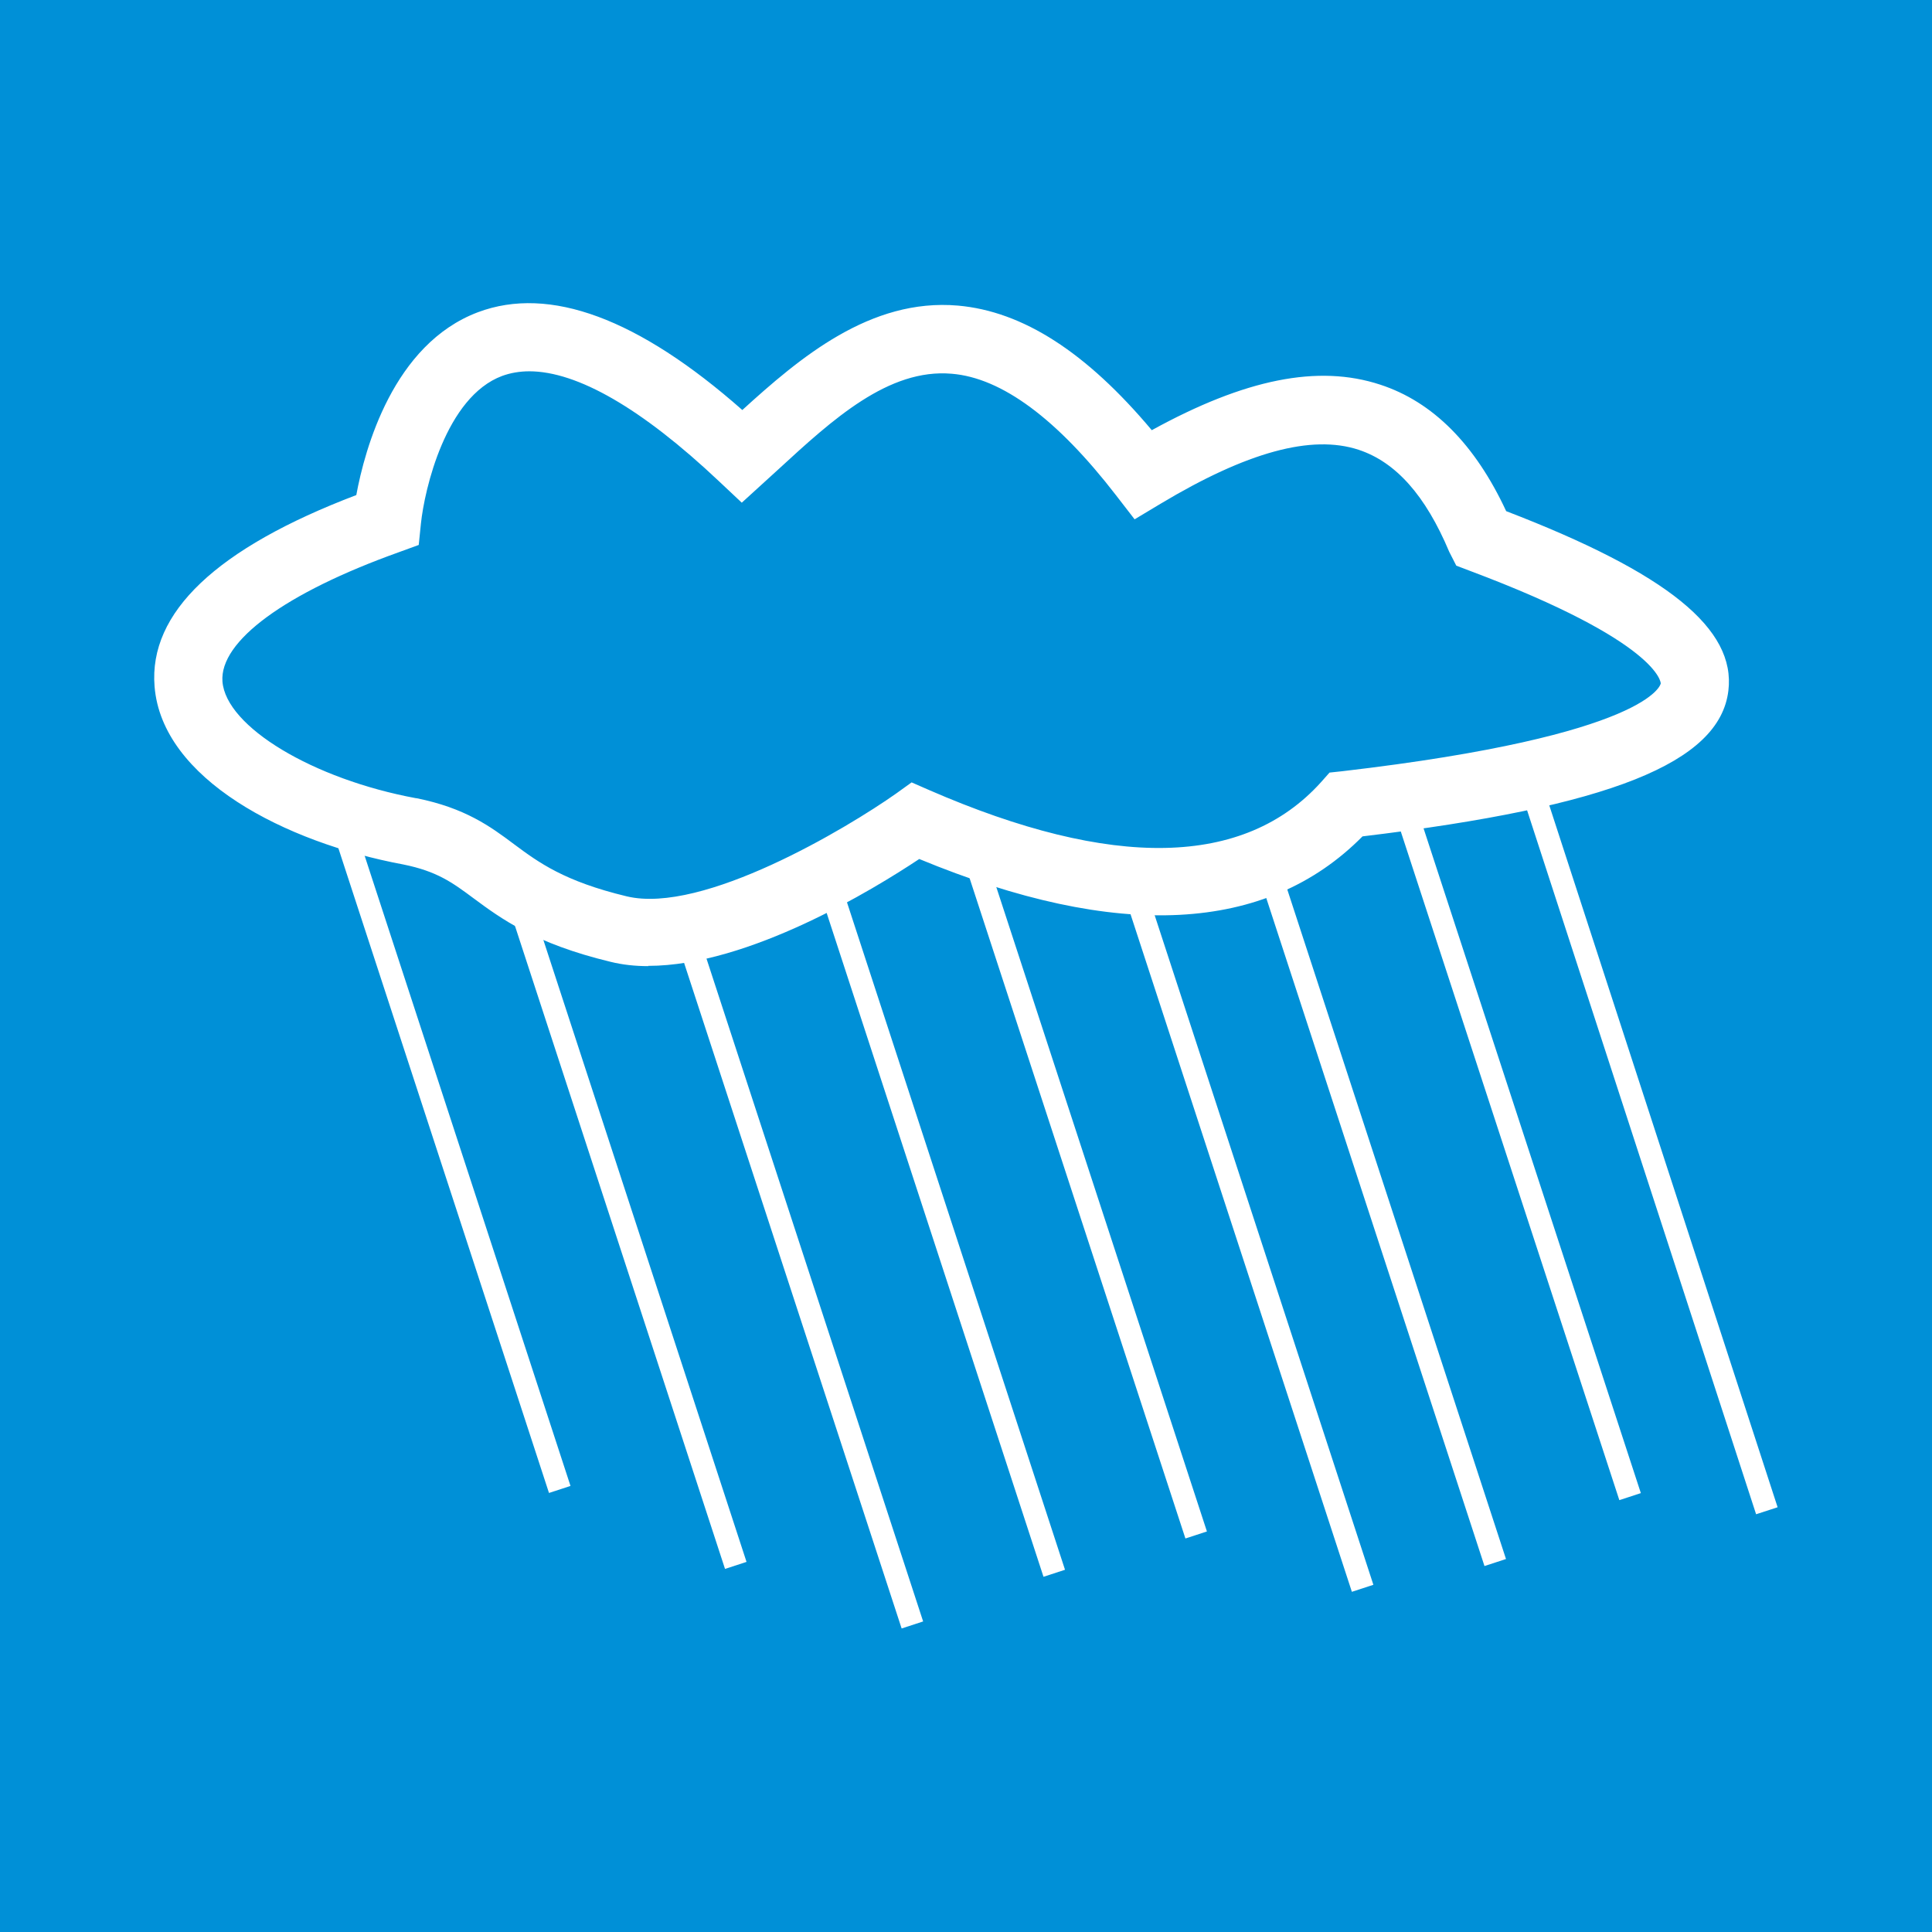 <?xml version="1.0" encoding="UTF-8"?><svg id="a" xmlns="http://www.w3.org/2000/svg" viewBox="0 0 70.87 70.87"><defs><style>.c{fill:#0090d7;}.d{fill:#fff;}</style></defs><rect class="c" x="-5.67" y="-5.67" width="82.2" height="82.2"/><g id="b"><path class="d" d="M23.78,35.44c-.48,0-.95-.05-1.39-.16-2.78-.67-4.02-1.59-5.02-2.33-.78-.58-1.34-.99-2.58-1.24-4.35-.81-8.85-3.14-9.12-6.53-.22-2.71,2.27-5.07,7.4-7.02.31-1.68,1.35-5.54,4.47-6.71,2.62-.98,5.88.23,9.69,3.59,2.1-1.91,4.69-4.11,7.91-3.83,2.38.21,4.71,1.71,7.11,4.57,3.42-1.88,6.1-2.42,8.38-1.67,1.93.63,3.48,2.19,4.62,4.64,5.93,2.28,8.43,4.32,8.15,6.59-.32,2.64-4.34,4.25-13.42,5.34-3.52,3.56-8.98,3.84-16.26.83-1.67,1.11-6.26,3.92-9.94,3.92ZM19.42,13.62c-.36,0-.7.06-1,.17-2.07.77-2.85,4.17-2.98,5.42l-.08.78-.74.27c-4.16,1.49-6.57,3.26-6.46,4.74.13,1.66,3.32,3.58,7.1,4.28h.02c1.78.36,2.7,1.03,3.58,1.69.9.67,1.84,1.36,4.13,1.91,2.79.67,8.08-2.5,9.88-3.77l.57-.41.64.28c6.73,2.93,11.57,2.83,14.38-.29l.31-.35.47-.05c11.32-1.32,11.68-3.2,11.68-3.22,0-.01-.02-1.51-7-4.13l-.5-.19-.26-.51c-.87-2.07-1.96-3.29-3.32-3.74-1.73-.57-4.1.08-7.27,1.98l-.95.57-.68-.88c-2.16-2.8-4.19-4.31-6.03-4.46-2.32-.2-4.37,1.68-6.35,3.5l-1.35,1.23-.84-.79c-2.82-2.66-5.19-4.03-6.96-4.03Z"/><rect class="d" x="15.98" y="28.64" width=".83" height="26.65" transform="translate(-12.22 7.17) rotate(-18.09)"/><rect class="d" x="28.91" y="33.62" width=".83" height="26.65" transform="translate(-13.13 11.43) rotate(-18.1)"/><rect class="d" x="22.44" y="31.43" width=".83" height="26.65" transform="translate(-12.77 9.31) rotate(-18.09)"/><rect class="d" x="34.12" y="31.72" width=".83" height="26.65" transform="translate(-12.28 12.95) rotate(-18.09)"/><rect class="d" x="39.32" y="30.32" width=".83" height="26.65" transform="translate(-11.59 14.5) rotate(-18.1)"/><rect class="d" x="45.43" y="32.27" width=".83" height="26.65" transform="translate(-11.89 16.49) rotate(-18.09)"/><rect class="d" x="55.24" y="28.92" width=".83" height="26.65" transform="translate(-10.37 19.37) rotate(-18.1)"/><rect class="d" x="60" y="27.69" width=".83" height="28.43" transform="translate(-10 20.74) rotate(-18.02)"/><rect class="d" x="50.3" y="31.32" width=".83" height="26.65" transform="translate(-11.36 17.96) rotate(-18.09)"/></g></svg>
